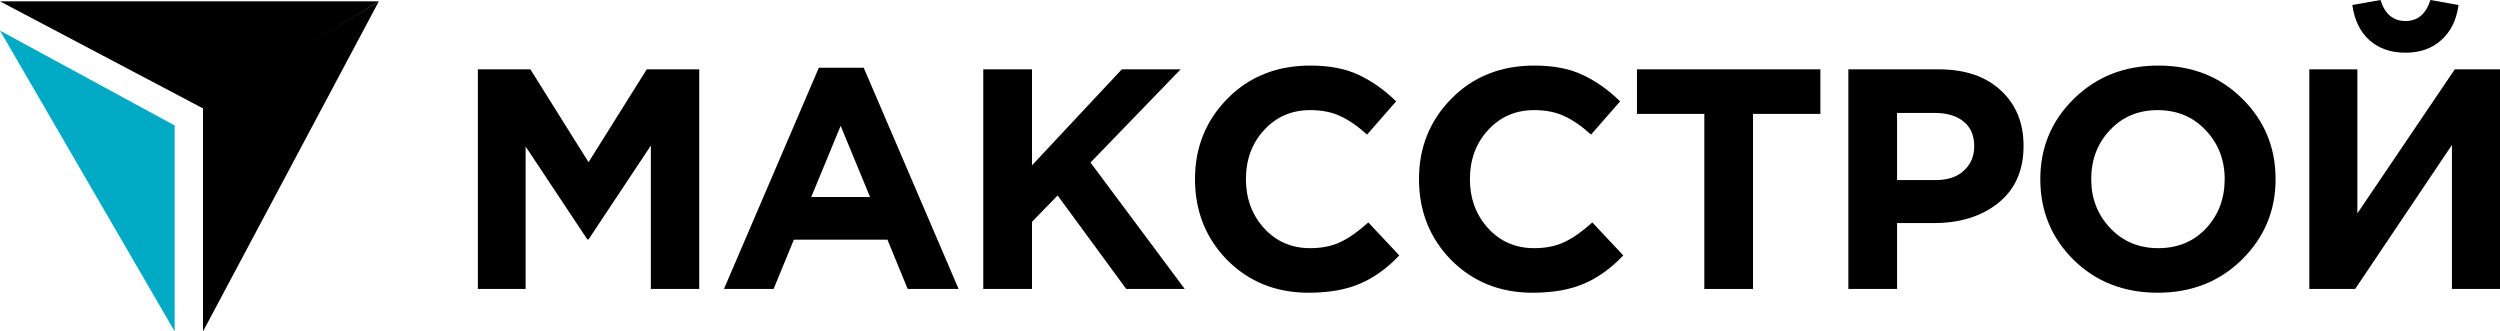 <?xml version="1.0" encoding="UTF-8"?> <svg xmlns="http://www.w3.org/2000/svg" width="264" height="35" viewBox="0 0 264 35" fill="none"><path d="M50.463 30.514V7.322H56.007L62.151 17.129L68.296 7.322H73.84V30.514H68.73V15.373L62.151 25.279H62.018L55.506 15.472V30.514H50.463Z" fill="black"></path><path d="M76.45 30.514L86.468 7.156H91.21L101.229 30.514H95.852L93.715 25.312H83.83L81.693 30.514H76.45ZM85.667 20.806H91.878L88.773 13.286L85.667 20.806Z" fill="black"></path><path d="M103.835 30.514V7.322H108.978V17.46L118.462 7.322H124.674L115.156 17.162L125.108 30.514H118.93L111.683 20.64L108.978 23.424V30.514H103.835Z" fill="black"></path><path d="M138.181 30.911C134.752 30.911 131.892 29.763 129.598 27.465C127.328 25.146 126.192 22.297 126.192 18.918C126.192 15.56 127.339 12.722 129.632 10.403C131.925 8.084 134.842 6.924 138.381 6.924C140.407 6.924 142.111 7.256 143.491 7.918C144.871 8.559 146.185 9.486 147.432 10.701L144.359 14.213C143.357 13.308 142.411 12.656 141.521 12.258C140.652 11.839 139.595 11.629 138.348 11.629C136.389 11.629 134.764 12.336 133.472 13.749C132.203 15.141 131.569 16.864 131.569 18.918C131.569 20.95 132.203 22.673 133.472 24.086C134.764 25.5 136.389 26.206 138.348 26.206C139.595 26.206 140.675 25.986 141.587 25.544C142.5 25.102 143.469 24.417 144.493 23.49L147.765 26.968C146.496 28.316 145.116 29.31 143.624 29.95C142.155 30.591 140.341 30.911 138.181 30.911Z" fill="black"></path><path d="M161.834 30.911C158.406 30.911 155.545 29.763 153.252 27.465C150.981 25.146 149.845 22.297 149.845 18.918C149.845 15.56 150.992 12.722 153.285 10.403C155.578 8.084 158.495 6.924 162.035 6.924C164.061 6.924 165.764 7.256 167.144 7.918C168.524 8.559 169.838 9.486 171.085 10.701L168.012 14.213C167.01 13.308 166.064 12.656 165.174 12.258C164.305 11.839 163.248 11.629 162.001 11.629C160.042 11.629 158.417 12.336 157.126 13.749C155.856 15.141 155.222 16.864 155.222 18.918C155.222 20.95 155.856 22.673 157.126 24.086C158.417 25.5 160.042 26.206 162.001 26.206C163.248 26.206 164.328 25.986 165.241 25.544C166.153 25.102 167.122 24.417 168.146 23.49L171.419 26.968C170.15 28.316 168.769 29.31 167.278 29.95C165.808 30.591 163.994 30.911 161.834 30.911Z" fill="black"></path><path d="M179.977 30.514V12.027H172.864V7.322H192.233V12.027H185.12V30.514H179.977Z" fill="black"></path><path d="M195.187 30.514V7.322H204.738C207.498 7.322 209.68 8.062 211.283 9.542C212.886 11.021 213.688 12.976 213.688 15.406C213.688 17.99 212.797 20 211.016 21.436C209.235 22.849 206.975 23.556 204.237 23.556H200.329V30.514H195.187ZM200.329 19.017H204.404C205.673 19.017 206.663 18.686 207.376 18.023C208.111 17.361 208.478 16.499 208.478 15.439C208.478 14.312 208.111 13.451 207.376 12.855C206.641 12.236 205.617 11.927 204.303 11.927H200.329V19.017Z" fill="black"></path><path d="M236.729 27.432C234.369 29.752 231.408 30.911 227.846 30.911C224.284 30.911 221.323 29.752 218.963 27.432C216.625 25.113 215.456 22.275 215.456 18.918C215.456 15.583 216.636 12.755 218.996 10.436C221.379 8.095 224.351 6.924 227.913 6.924C231.475 6.924 234.425 8.084 236.763 10.403C239.122 12.722 240.302 15.56 240.302 18.918C240.302 22.253 239.111 25.091 236.729 27.432ZM222.837 24.086C224.173 25.5 225.865 26.206 227.913 26.206C229.961 26.206 231.642 25.511 232.956 24.119C234.269 22.706 234.926 20.972 234.926 18.918C234.926 16.886 234.258 15.163 232.922 13.749C231.586 12.336 229.894 11.629 227.846 11.629C225.798 11.629 224.117 12.336 222.803 13.749C221.49 15.141 220.833 16.864 220.833 18.918C220.833 20.95 221.501 22.673 222.837 24.086Z" fill="black"></path><path d="M264 7.322V30.514H258.924V15.306L248.705 30.514H243.863V7.322H248.939V22.529L259.224 7.322H264ZM257.788 4.241C256.809 5.124 255.551 5.566 254.015 5.566C252.479 5.566 251.21 5.124 250.208 4.241C249.228 3.357 248.627 2.12 248.404 0.53L251.377 0C251.844 1.48 252.724 2.22 254.015 2.22C255.306 2.22 256.186 1.48 256.653 0L259.625 0.53C259.403 2.12 258.79 3.357 257.788 4.241Z" fill="black"></path><path d="M0 3.234L18.444 35V13.246L0 3.234Z" fill="#00A9C4"></path><path d="M40.005 0.144L0.003 0.144L21.564 11.515L40.005 0.144Z" fill="black"></path><path d="M21.436 35L40.004 0.144L21.436 11.392L21.436 35Z" fill="black"></path></svg> 